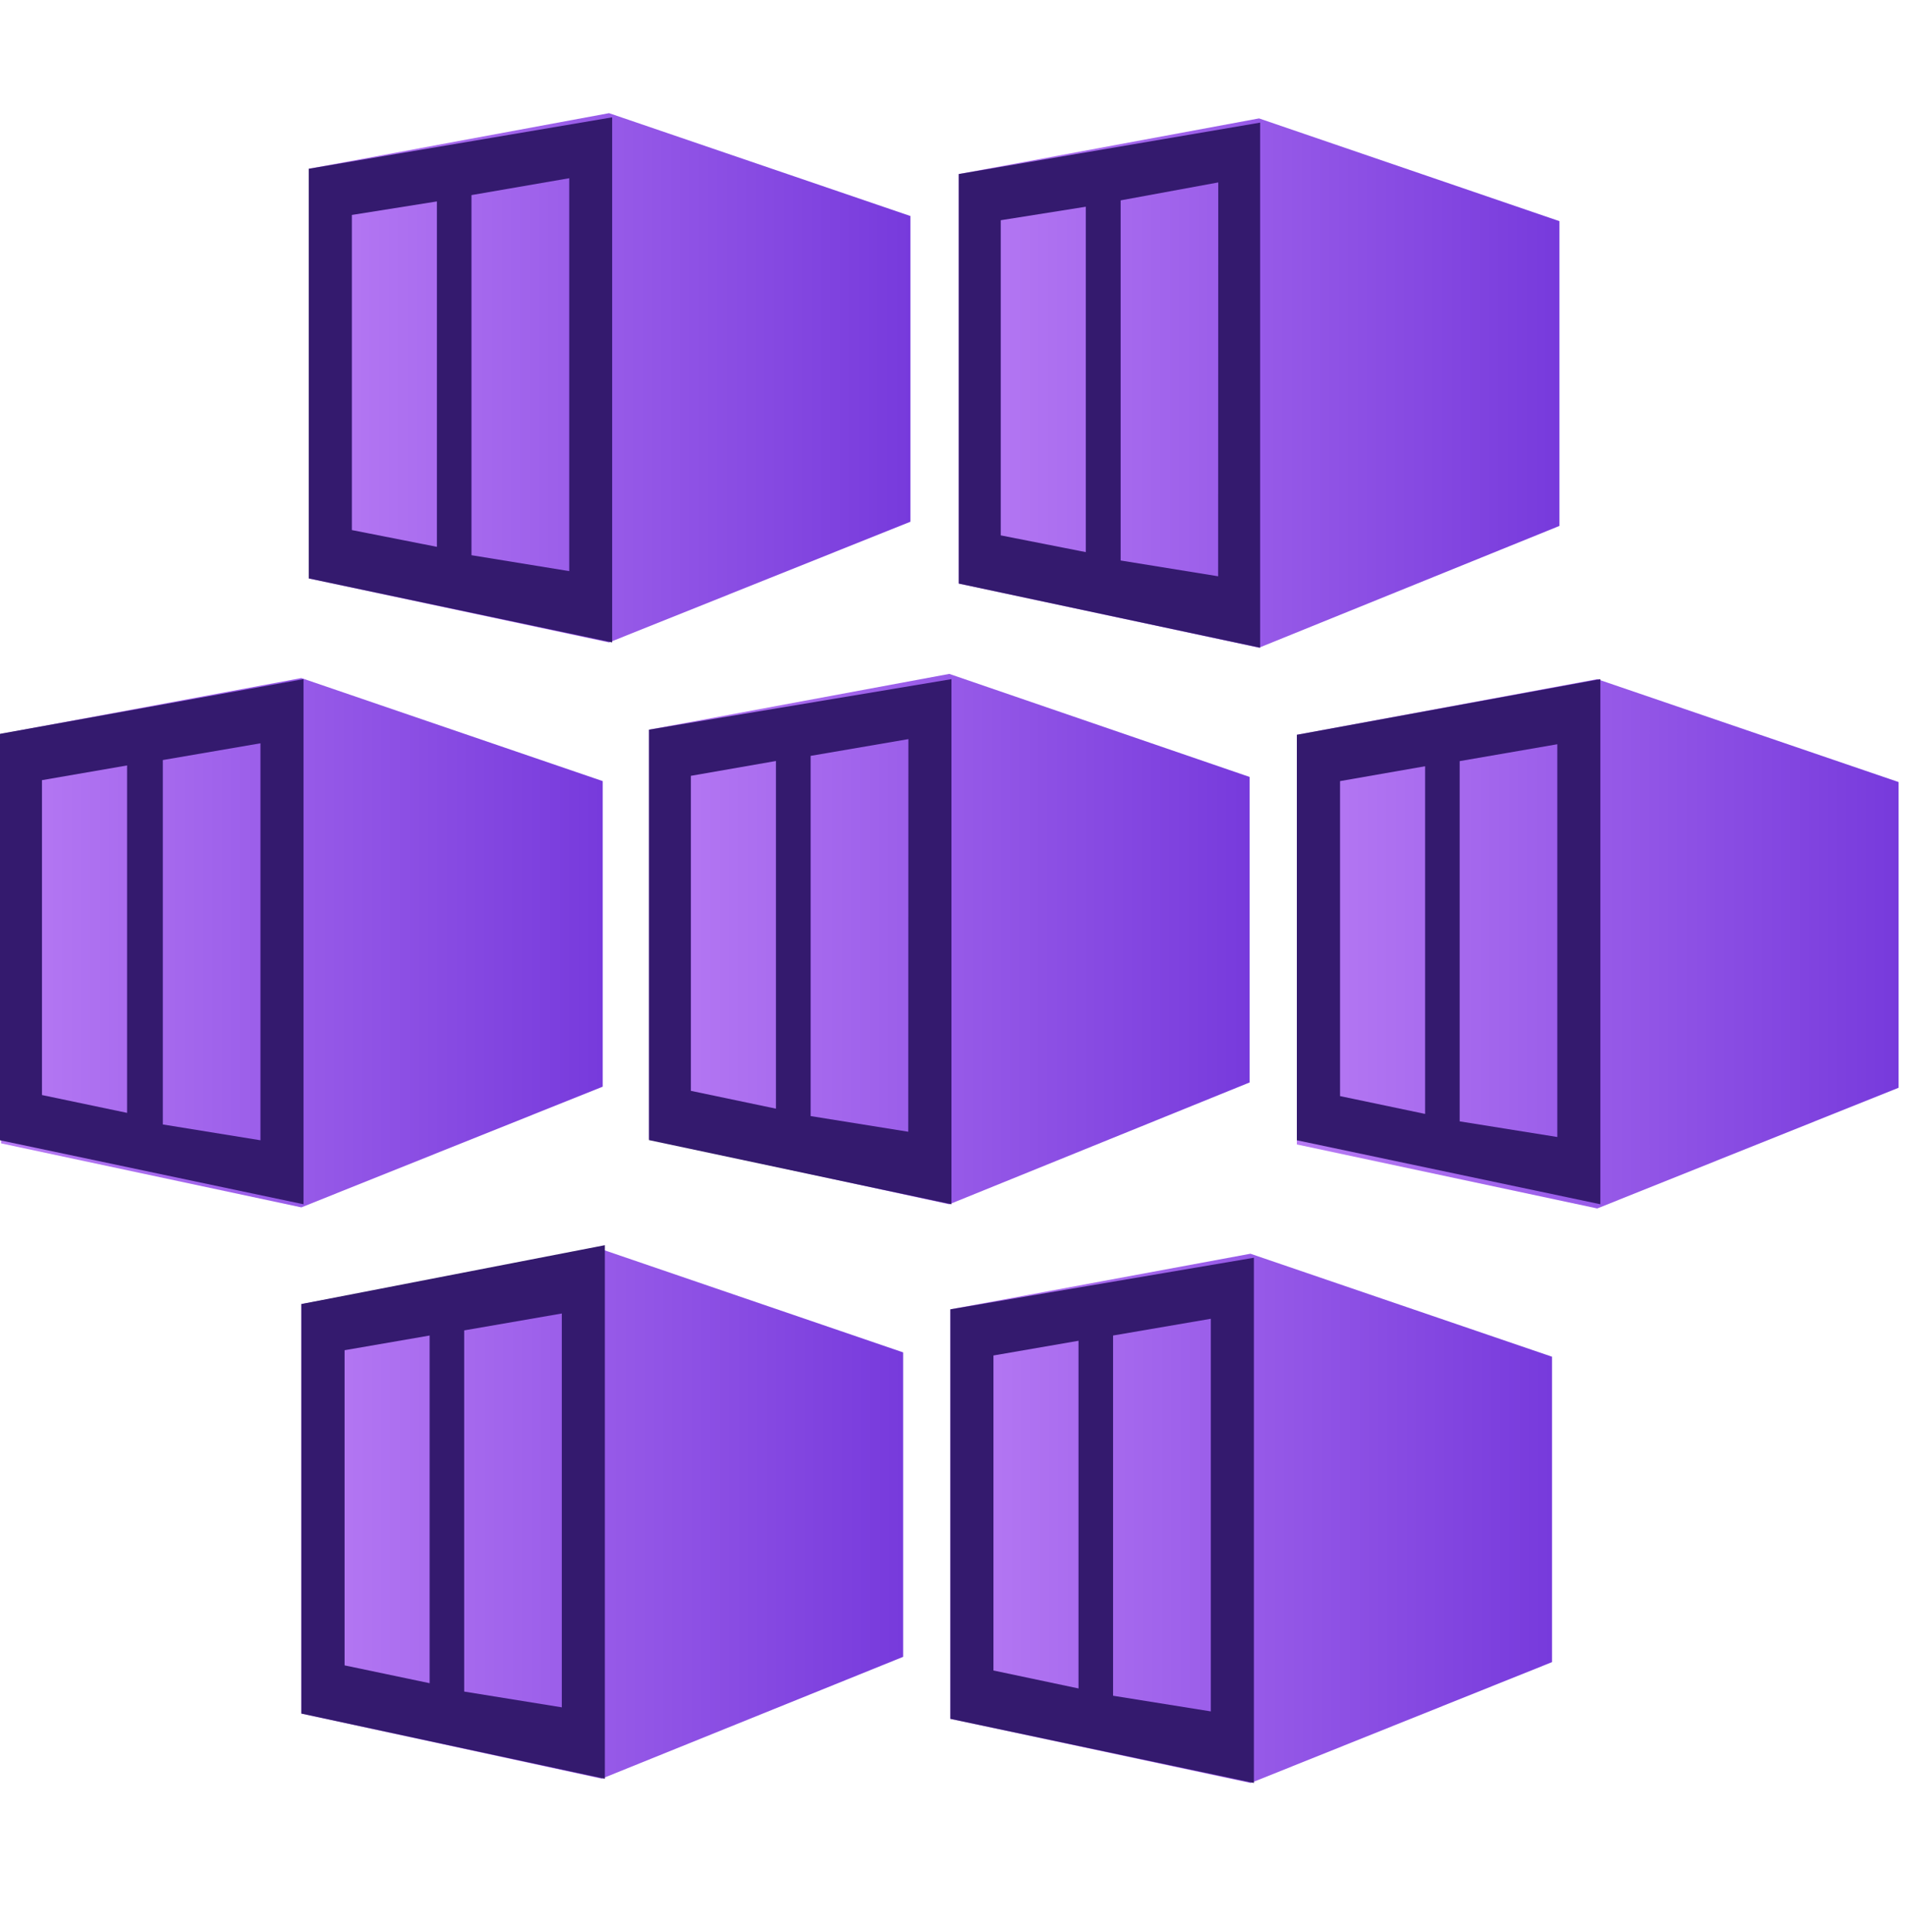 <svg width="74" height="75" viewBox="0 0 74 75" fill="none" xmlns="http://www.w3.org/2000/svg">
<path d="M23.646 4.393L11.988 6.552V22.457L23.646 24.941L35.347 20.255V8.387L23.646 4.393Z" fill="url(#paint0_linear_4140_2879)"/>
<path d="M11.988 6.552V22.456L23.767 24.941V4.555L11.988 6.552ZM16.963 21.23L13.661 20.579V8.345L16.963 7.82V21.23ZM22.1 22.173L18.305 21.555V7.574L22.1 6.919V22.173Z" fill="#341A6E"/>
<path d="M48.882 4.597L37.224 6.757V22.656L48.882 25.146L60.545 20.418V8.586L48.882 4.597Z" fill="url(#paint1_linear_4140_2879)"/>
<path d="M37.224 6.757V22.656L48.924 25.146V4.76L37.224 6.757ZM42.156 21.435L38.854 20.785V8.55L42.156 8.026V21.435ZM47.294 22.373L43.509 21.76V7.779L47.299 7.082L47.294 22.373Z" fill="#341A6E"/>
<path d="M11.7 26.325L0.042 28.49V44.389L11.7 46.874L23.4 42.188V30.325L11.7 26.325Z" fill="url(#paint2_linear_4140_2879)"/>
<path d="M0 28.49V44.269L11.784 46.753V26.367L0 28.49ZM4.933 43.205L1.63 42.513V30.288L4.933 29.717V43.205ZM10.112 44.269L6.322 43.655V29.507L10.112 28.857V44.269Z" fill="#341A6E"/>
<path d="M36.856 26.163L25.198 28.328V44.227L36.856 46.754L48.515 42.025V30.163L36.856 26.163Z" fill="url(#paint3_linear_4140_2879)"/>
<path d="M25.198 28.328V44.263L36.94 46.753V26.367L25.198 28.328ZM30.126 43.042L26.823 42.35V30.12L30.126 29.544V43.042ZM35.263 43.938L31.473 43.33V29.345L35.268 28.695L35.263 43.938Z" fill="#341A6E"/>
<path d="M62.013 26.367L50.35 28.527V44.431L62.013 46.916L73.713 42.23V30.362L62.013 26.367Z" fill="url(#paint4_linear_4140_2879)"/>
<path d="M50.35 28.527V44.269L62.134 46.753V26.367L50.35 28.527ZM55.33 43.246L52.027 42.554V30.325L55.33 29.748V43.246ZM60.467 44.143L56.672 43.535V29.549L60.462 28.894V44.148L60.467 44.143Z" fill="#341A6E"/>
<path d="M23.364 48.504L11.7 50.627V66.526L23.364 69.053L35.064 64.324V52.504L23.364 48.504Z" fill="url(#paint5_linear_4140_2879)"/>
<path d="M11.7 50.627V66.526L23.484 69.058V48.342L11.7 50.627ZM16.68 65.347L13.378 64.655V52.42L16.68 51.849V65.347ZM21.817 66.285L18.022 65.672V51.65L21.812 50.994V66.285H21.817Z" fill="#341A6E"/>
<path d="M48.557 48.672L36.898 50.832V66.731L48.557 69.221L60.257 64.529V52.672L48.557 48.677V48.672Z" fill="url(#paint6_linear_4140_2879)"/>
<path d="M36.898 50.832V66.731L48.682 69.221V48.829L36.898 50.832ZM41.873 65.551L38.571 64.854V52.624L41.873 52.053V65.551ZM47.01 66.442L43.215 65.834V51.849L47.01 51.199V66.448V66.442Z" fill="#341A6E"/>
<defs>
<linearGradient id="paint0_linear_4140_2879" x1="11.988" y1="14.667" x2="35.347" y2="14.667" gradientUnits="userSpaceOnUse">
<stop stop-color="#B77AF4"/>
<stop offset="1" stop-color="#773ADC"/>
</linearGradient>
<linearGradient id="paint1_linear_4140_2879" x1="37.224" y1="14.871" x2="60.545" y2="14.871" gradientUnits="userSpaceOnUse">
<stop stop-color="#B77AF4"/>
<stop offset="1" stop-color="#773ADC"/>
</linearGradient>
<linearGradient id="paint2_linear_4140_2879" x1="0.042" y1="36.6" x2="23.364" y2="36.6" gradientUnits="userSpaceOnUse">
<stop stop-color="#B77AF4"/>
<stop offset="1" stop-color="#773ADC"/>
</linearGradient>
<linearGradient id="paint3_linear_4140_2879" x1="25.198" y1="36.437" x2="48.515" y2="36.437" gradientUnits="userSpaceOnUse">
<stop stop-color="#B77AF4"/>
<stop offset="1" stop-color="#773ADC"/>
</linearGradient>
<linearGradient id="paint4_linear_4140_2879" x1="50.35" y1="36.642" x2="73.713" y2="36.642" gradientUnits="userSpaceOnUse">
<stop stop-color="#B77AF4"/>
<stop offset="1" stop-color="#773ADC"/>
</linearGradient>
<linearGradient id="paint5_linear_4140_2879" x1="11.7" y1="58.783" x2="35.064" y2="58.783" gradientUnits="userSpaceOnUse">
<stop stop-color="#B77AF4"/>
<stop offset="1" stop-color="#773ADC"/>
</linearGradient>
<linearGradient id="paint6_linear_4140_2879" x1="36.898" y1="58.946" x2="60.257" y2="58.946" gradientUnits="userSpaceOnUse">
<stop stop-color="#B77AF4"/>
<stop offset="1" stop-color="#773ADC"/>
</linearGradient>
</defs>
</svg>

